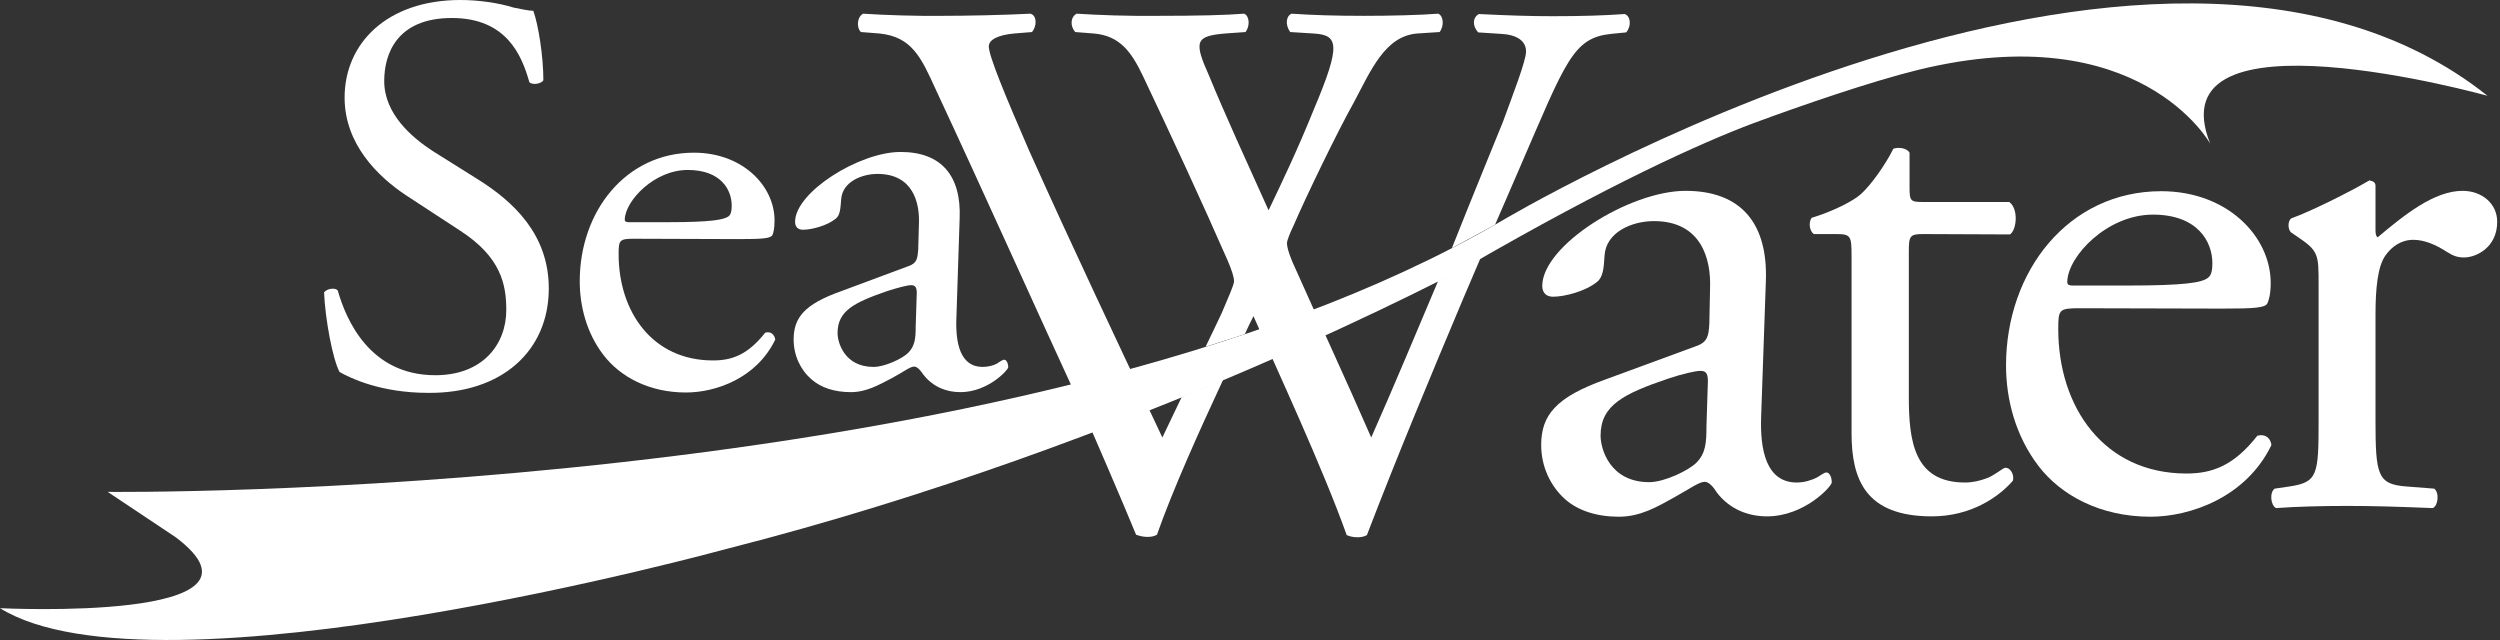 <svg xmlns="http://www.w3.org/2000/svg" width="125" height="32" viewBox="0 0 125 32" fill="none"><rect x="0" y="0" width="125" height="32" fill="#333333" stroke="none"/><path d="M27.439 14.421C27.439 11.721 25.674 10.082 23.892 8.966L21.623 7.544C20.579 6.86 19.211 5.689 19.211 4.051C19.211 2.737 19.805 0.9 22.596 0.9C25.314 0.9 26.088 2.755 26.466 4.105C26.61 4.267 27.061 4.195 27.169 4.015C27.169 2.827 26.917 1.224 26.665 0.54C26.43 0.54 26.034 0.45 25.674 0.378C24.936 0.144 23.91 0 23.028 0C19.337 0 17.23 2.179 17.23 4.879C17.23 7.202 18.887 8.822 20.291 9.758L22.992 11.523C25.062 12.855 25.314 14.241 25.314 15.502C25.314 17.212 24.144 18.761 21.767 18.761C18.473 18.761 17.302 15.97 16.888 14.53C16.78 14.367 16.348 14.421 16.204 14.62C16.258 15.952 16.636 17.968 16.978 18.599C17.518 18.905 19.031 19.643 21.407 19.643C25.08 19.679 27.439 17.554 27.439 14.421Z" fill="white"></path><path d="M36.945 11.955C38.133 11.955 38.529 11.919 38.619 11.757C38.673 11.649 38.727 11.415 38.727 11.019C38.727 9.308 37.143 7.634 34.694 7.634C31.291 7.634 28.987 10.569 28.987 14.061C28.987 15.304 29.329 16.654 30.175 17.752C31.003 18.833 32.444 19.625 34.298 19.625C35.775 19.625 37.827 18.923 38.763 16.978C38.727 16.726 38.529 16.546 38.259 16.636C37.377 17.752 36.585 18.022 35.648 18.022C32.606 18.022 30.931 15.574 30.931 12.711C30.931 12.009 30.967 11.937 31.706 11.937L36.945 11.955ZM31.436 11.109C31.238 11.109 31.238 11.019 31.238 10.965C31.273 10.028 32.714 8.498 34.388 8.498C36.045 8.498 36.585 9.488 36.585 10.28C36.585 10.659 36.495 10.767 36.423 10.821C36.189 10.983 35.577 11.109 33.47 11.109H31.436Z" fill="white"></path><path d="M42.04 14.566C40.222 15.214 39.682 15.88 39.682 16.978C39.682 17.77 40.024 18.491 40.564 18.959C41.05 19.391 41.734 19.607 42.544 19.607C43.337 19.607 43.967 19.229 44.597 18.905C45.173 18.599 45.497 18.328 45.713 18.328C45.875 18.328 46.055 18.562 46.163 18.724C46.649 19.355 47.334 19.607 48.018 19.607C49.404 19.607 50.412 18.491 50.412 18.364C50.412 18.166 50.322 17.986 50.214 17.986C50.124 17.986 49.98 18.094 49.836 18.184C49.674 18.274 49.404 18.346 49.134 18.346C48.018 18.346 47.766 17.176 47.82 15.88L47.982 10.929C48.072 8.804 47.081 7.598 45.029 7.598C42.958 7.598 39.754 9.614 39.754 11.091C39.754 11.343 39.898 11.487 40.15 11.487C40.582 11.487 41.338 11.289 41.77 10.947C42.004 10.785 42.022 10.443 42.058 9.974C42.112 9.092 43.084 8.696 43.877 8.696C45.641 8.696 45.983 10.118 45.947 11.163L45.911 12.477C45.875 12.909 45.857 13.161 45.425 13.305L42.04 14.566ZM41.878 16.654C41.878 15.538 42.706 15.124 44.381 14.547C44.885 14.386 45.371 14.259 45.551 14.259C45.713 14.259 45.839 14.313 45.839 14.637L45.785 16.312C45.785 16.906 45.749 17.302 45.407 17.644C45.119 17.932 44.237 18.346 43.679 18.346C42.22 18.346 41.878 17.122 41.878 16.654Z" fill="white"></path><path fill-rule="evenodd" clip-rule="evenodd" d="M5.383 24.594C5.383 24.594 50.88 25.116 74.97 11.109C74.97 11.109 107.684 -8.498 124.374 4.789C124.374 4.789 107.684 0.144 110.511 7.184C110.511 7.184 106.982 0.792 95.909 3.493C93.569 4.069 90.058 5.275 87.681 6.157C85.034 7.148 80.461 9.218 73.422 13.287C73.422 13.287 56.876 22.217 36.351 27.439C36.351 27.439 7.832 35.27 0 30.409C0 30.409 14.44 31.13 8.786 26.863L5.383 24.594Z" fill="white"></path><path d="M72.594 12.405L74.754 11.235L75.978 8.408C78.301 3.043 78.643 1.89 80.569 1.692L81.308 1.62C81.578 1.314 81.542 0.81 81.236 0.702C80.227 0.774 79.111 0.81 77.653 0.81C76.464 0.81 75.42 0.774 73.944 0.702C73.638 0.864 73.602 1.278 73.908 1.62L75.024 1.692C75.834 1.728 76.302 2.034 76.302 2.575C76.302 3.043 75.654 4.699 75.15 6.085C74.916 6.662 73.494 10.136 72.594 12.405Z" fill="white"></path><path d="M53.833 0.684C53.527 0.846 53.491 1.296 53.761 1.602L54.679 1.674C55.994 1.782 56.57 2.593 57.146 3.799C58.604 6.878 60.045 9.974 61.395 13.053C61.593 13.521 61.701 13.863 61.701 14.061C61.701 14.259 61.395 14.908 61.089 15.646C60.801 16.24 60.567 16.762 60.279 17.338L62.241 16.708C62.367 16.438 62.547 16.042 62.673 15.808C63.861 18.509 66.112 23.334 67.336 26.755C67.498 26.826 67.678 26.863 67.876 26.863C68.075 26.863 68.219 26.826 68.345 26.755C69.929 22.631 71.513 18.851 73.17 14.908L74.016 12.927L71.909 14.043C70.793 16.672 69.713 19.283 68.561 21.875C67.282 18.941 65.932 16.042 64.618 13.089C64.42 12.621 64.348 12.315 64.348 12.171C64.348 12.009 64.51 11.631 64.69 11.253C65.266 9.902 66.886 6.554 67.696 5.113C68.543 3.529 69.245 1.8 70.865 1.674L71.981 1.602C72.216 1.296 72.18 0.792 71.909 0.684C71.027 0.756 69.479 0.792 68.201 0.792C66.778 0.792 65.608 0.756 64.582 0.684C64.312 0.792 64.24 1.224 64.51 1.602L65.662 1.674C66.904 1.746 67.084 2.179 65.698 5.455C64.852 7.544 64.15 9.002 63.429 10.515C62.349 8.12 61.233 5.689 60.459 3.799C59.684 2.071 59.757 1.8 61.269 1.674L62.277 1.602C62.511 1.296 62.475 0.792 62.205 0.684C61.323 0.756 59.883 0.792 57.956 0.792C56.426 0.81 54.949 0.756 53.833 0.684Z" fill="white"></path><path d="M43.156 0.684C42.85 0.846 42.814 1.386 43.048 1.602L43.967 1.674C45.587 1.836 46.055 2.863 46.775 4.447C49.278 9.812 51.672 15.178 54.139 20.525C54.643 21.641 56.138 25.116 56.804 26.736C57.002 26.808 57.182 26.845 57.38 26.845C57.578 26.845 57.722 26.808 57.848 26.736C58.64 24.486 59.937 21.605 61.161 18.977L59.09 19.841C58.766 20.507 58.424 21.245 58.118 21.875C55.886 17.122 53.599 12.315 51.438 7.49C50.25 4.753 49.44 2.791 49.44 2.323C49.44 1.98 49.908 1.746 50.718 1.674L51.6 1.602C51.834 1.332 51.87 0.792 51.528 0.684C50.178 0.756 48.216 0.792 47.135 0.792C45.929 0.81 44.201 0.756 43.156 0.684Z" fill="white"></path><path d="M80.263 18.977C77.797 19.859 77.059 20.759 77.059 22.253C77.059 23.334 77.527 24.306 78.247 24.954C78.895 25.53 79.831 25.836 80.948 25.836C82.028 25.836 82.874 25.332 83.72 24.864C84.494 24.432 84.963 24.09 85.233 24.09C85.467 24.09 85.701 24.396 85.845 24.63C86.493 25.476 87.429 25.818 88.347 25.818C90.238 25.818 91.588 24.306 91.588 24.126C91.588 23.856 91.48 23.622 91.318 23.622C91.21 23.622 91.012 23.784 90.814 23.892C90.58 24 90.238 24.126 89.842 24.126C88.329 24.126 87.987 22.541 88.059 20.777L88.293 14.061C88.401 11.163 87.051 9.542 84.278 9.542C81.47 9.542 77.113 12.279 77.113 14.295C77.113 14.637 77.311 14.836 77.653 14.836C78.229 14.836 79.273 14.566 79.849 14.097C80.155 13.863 80.191 13.395 80.227 12.783C80.299 11.595 81.614 11.055 82.694 11.055C85.088 11.055 85.557 12.981 85.503 14.403L85.467 16.186C85.431 16.762 85.395 17.104 84.819 17.302L80.263 18.977ZM80.029 21.785C80.029 20.273 81.146 19.697 83.432 18.923C84.134 18.689 84.782 18.544 85.016 18.544C85.251 18.544 85.395 18.616 85.395 19.049L85.323 21.317C85.323 22.127 85.287 22.668 84.819 23.136C84.44 23.514 83.234 24.108 82.46 24.108C80.497 24.108 80.029 22.451 80.029 21.785Z" fill="white"></path><path d="M100.5 11.721C100.842 11.487 100.932 10.443 100.464 10.1H96.179C95.531 10.1 95.477 10.064 95.477 9.362V7.634C95.315 7.364 94.865 7.364 94.667 7.436C94.289 8.21 93.551 9.254 93.046 9.704C92.668 10.046 91.696 10.55 90.58 10.893C90.418 11.127 90.472 11.541 90.688 11.703H91.768C92.542 11.703 92.578 11.775 92.578 12.819V21.659C92.578 23.982 93.281 25.818 96.593 25.818C98.556 25.818 99.942 24.846 100.644 24.036C100.716 23.802 100.572 23.388 100.266 23.388C100.158 23.388 99.654 23.82 99.294 23.928C98.988 24.036 98.646 24.126 98.25 24.126C95.711 24.126 95.441 22.073 95.441 19.841V12.621C95.441 11.811 95.477 11.703 96.143 11.703L100.5 11.721Z" fill="white"></path><path d="M111.105 15.43C112.725 15.43 113.265 15.394 113.373 15.16C113.445 14.998 113.535 14.691 113.535 14.151C113.535 11.829 111.375 9.56 108.062 9.56C103.435 9.56 100.302 13.539 100.302 18.274C100.302 19.967 100.77 21.785 101.923 23.298C103.039 24.756 105.001 25.836 107.522 25.836C109.52 25.836 112.311 24.864 113.571 22.253C113.535 21.911 113.265 21.677 112.869 21.785C111.681 23.298 110.601 23.676 109.322 23.676C105.199 23.676 102.913 20.363 102.913 16.456C102.913 15.484 102.949 15.412 103.957 15.412L111.105 15.43ZM103.633 14.277C103.363 14.277 103.363 14.169 103.363 14.079C103.399 12.801 105.361 10.731 107.648 10.731C109.881 10.731 110.619 12.081 110.619 13.161C110.619 13.665 110.511 13.809 110.385 13.899C110.079 14.133 109.232 14.277 106.37 14.277H103.633Z" fill="white"></path><path d="M115.93 20.975C115.93 23.748 115.894 24.108 114.472 24.324L113.733 24.432C113.463 24.63 113.535 25.278 113.805 25.404C114.814 25.332 115.966 25.296 117.352 25.296C118.703 25.296 119.819 25.332 121.637 25.404C121.907 25.296 121.979 24.63 121.709 24.432L120.323 24.324C118.865 24.216 118.775 23.748 118.775 20.975V15.736C118.775 14.421 118.883 13.305 119.279 12.765C119.585 12.333 120.053 11.991 120.665 11.991C121.205 11.991 121.781 12.225 122.358 12.603C122.628 12.765 122.826 12.873 123.204 12.873C123.816 12.873 124.86 12.369 124.86 11.091C124.86 10.172 124.086 9.542 123.132 9.542C121.709 9.542 120.233 10.731 118.883 11.865C118.811 11.829 118.775 11.703 118.775 11.523V9.29C118.775 9.128 118.667 9.056 118.469 9.02C117.496 9.596 115.462 10.605 114.58 10.911C114.382 11.019 114.382 11.451 114.544 11.613L114.886 11.847C115.93 12.549 115.93 12.729 115.93 14.241V20.975Z" fill="white"></path></svg>
